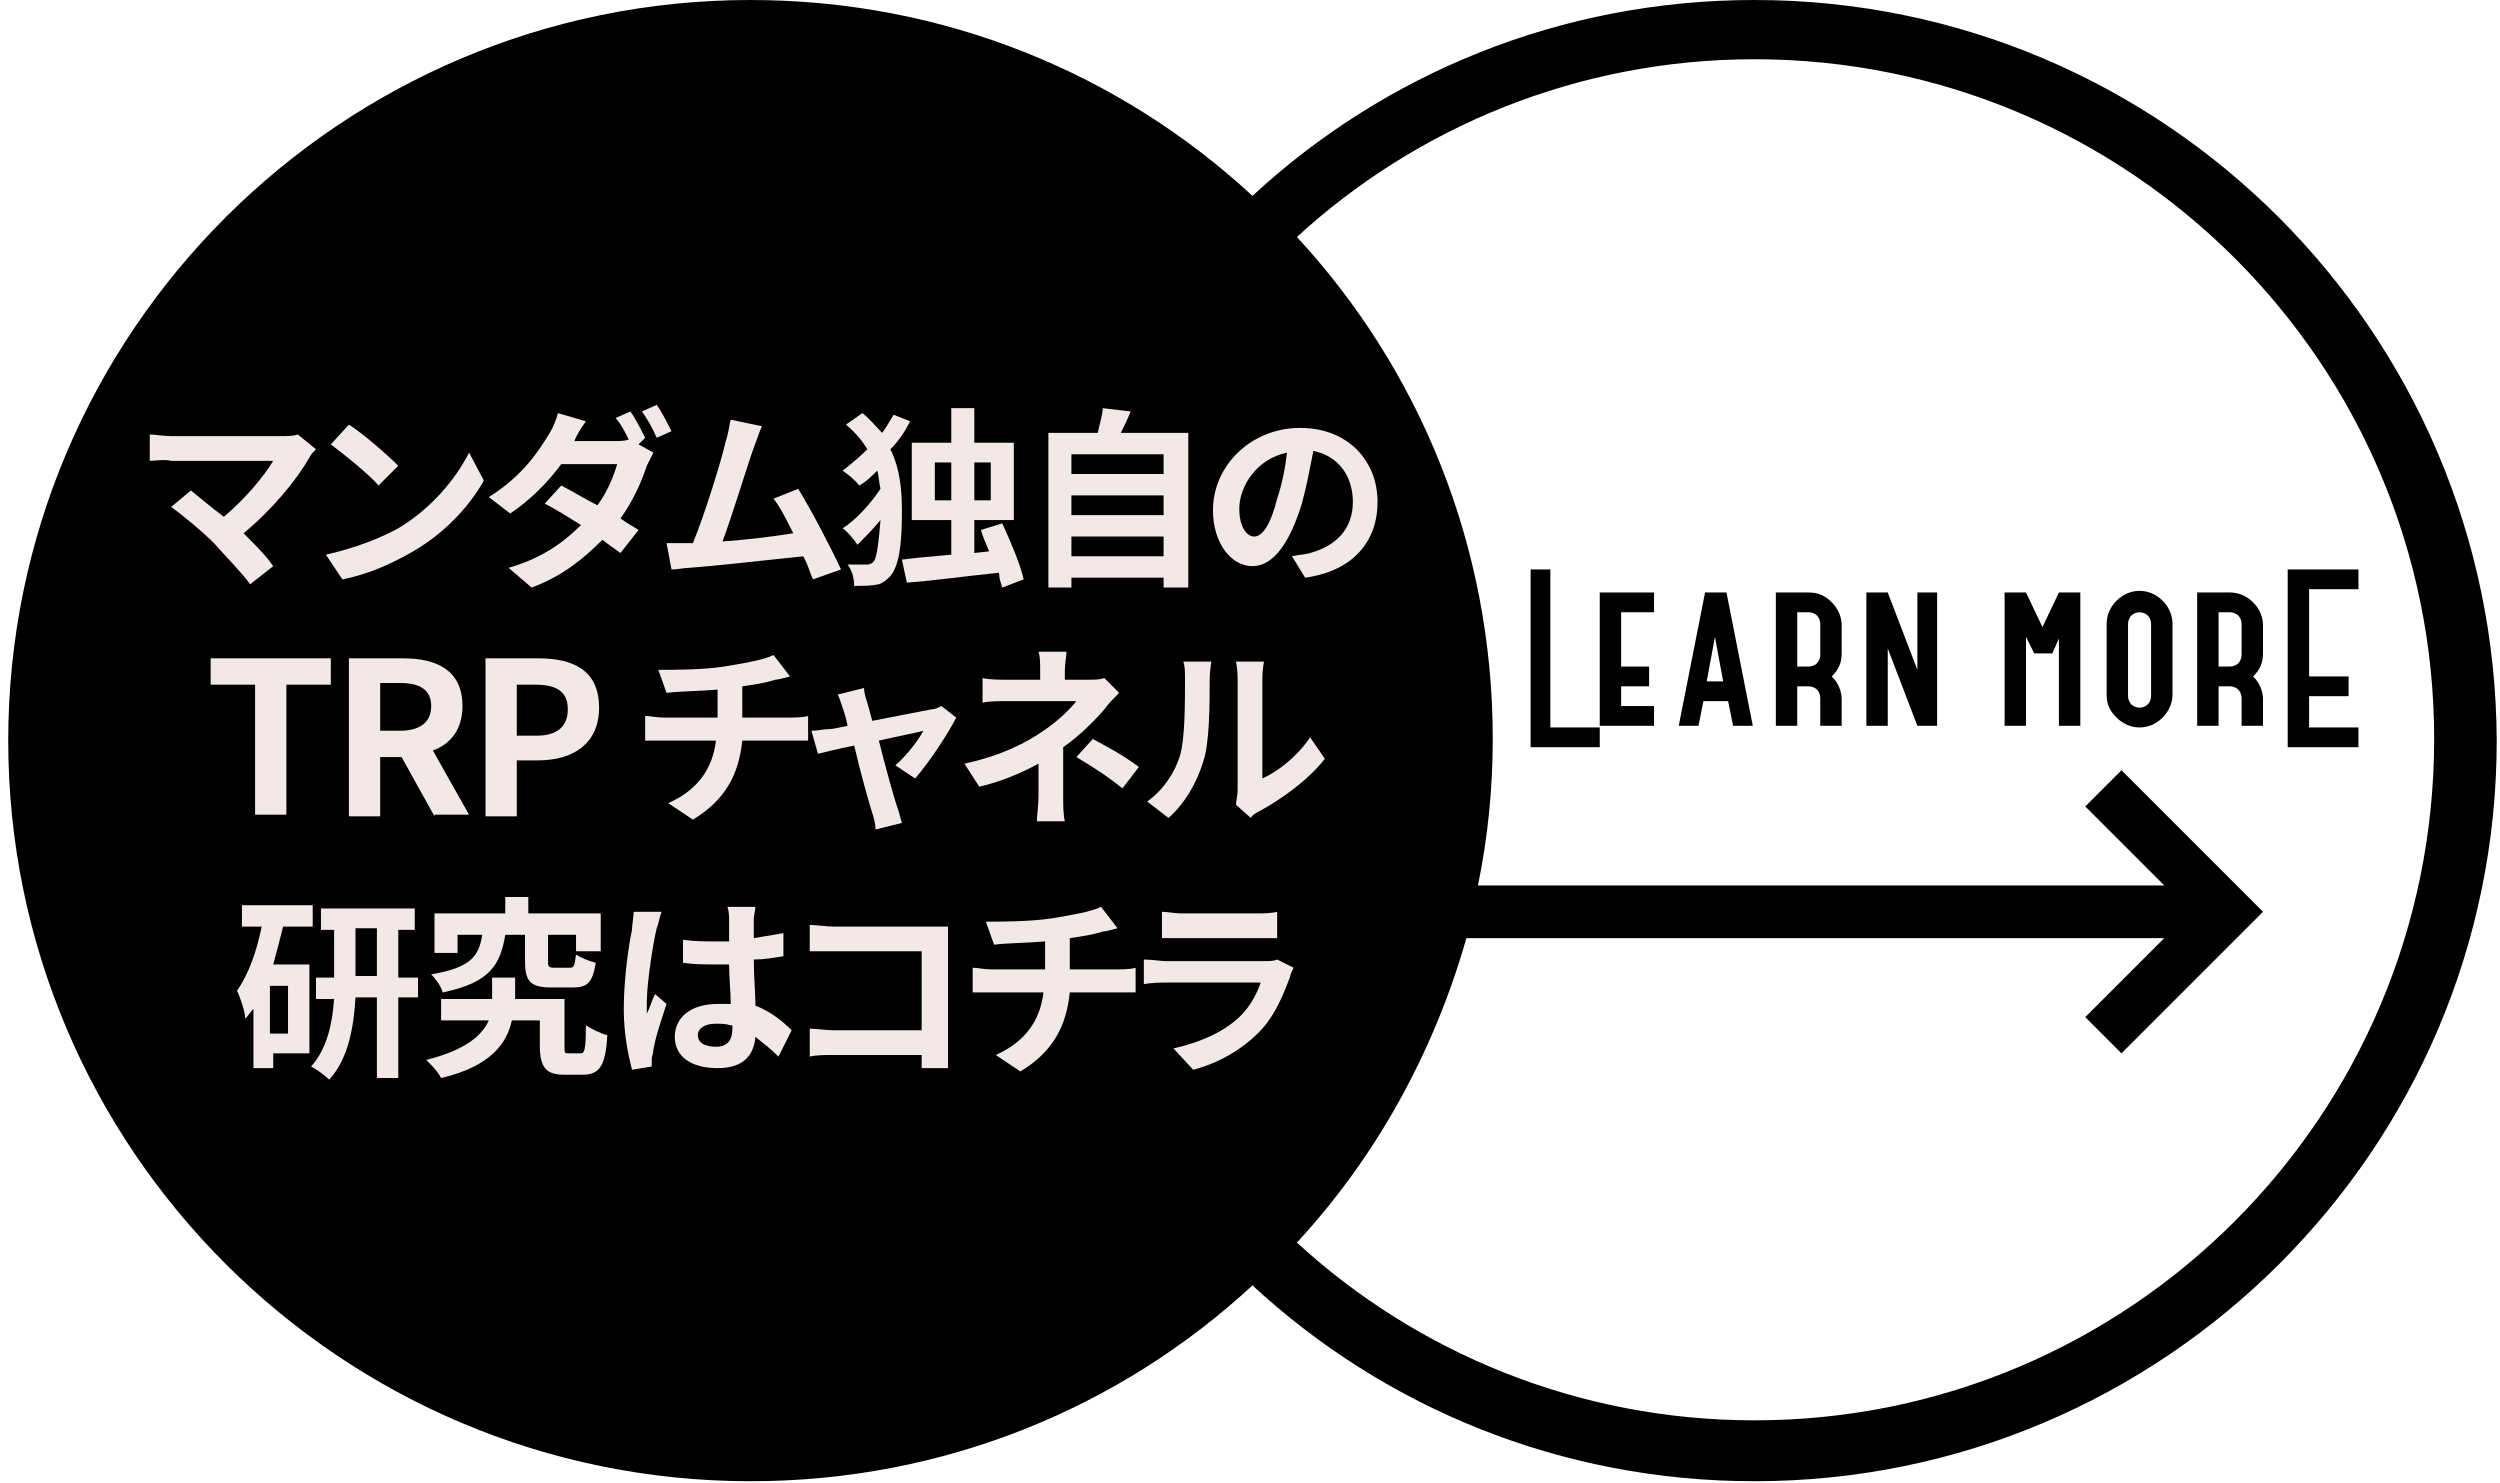 <?xml version="1.0" encoding="utf-8"?>
<!-- Generator: Adobe Illustrator 25.0.1, SVG Export Plug-In . SVG Version: 6.00 Build 0)  -->
<svg version="1.1" id="レイヤー_1" xmlns="http://www.w3.org/2000/svg" xmlns:xlink="http://www.w3.org/1999/xlink" x="0px"
	 y="0px" viewBox="0 0 151.9 90.1" style="enable-background:new 0 0 151.9 90.1;" xml:space="preserve">
<style type="text/css">
	.st0{fill:#F2E8E7;}
</style>
<g>
	<g>
		<polygon points="94.2,34.6 93,34.6 93,45.4 97.2,45.4 97.2,44.2 94.2,44.2 		"/>
		<polygon points="97.2,44.1 100.5,44.1 100.5,42.9 98.5,42.9 98.5,41.7 100.2,41.7 100.2,40.5 98.5,40.5 98.5,37.2 100.5,37.2 
			100.5,36 97.2,36 		"/>
		<path d="M103.6,36l-1.6,8.1h1.2l0.3-1.5h1.5l0.3,1.5h1.2l-1.6-8.1H103.6z M103.7,41.4l0.5-2.7l0.5,2.7H103.7z"/>
		<path d="M109.9,36h-2v8.1h1.3v-2.4h0.7c0.2,0,0.4,0.1,0.5,0.2c0.1,0.1,0.2,0.3,0.2,0.5v1.7h1.3v-1.6c0-0.5-0.2-1-0.6-1.4
			c0.4-0.4,0.6-0.8,0.6-1.4V38c0-0.5-0.2-1-0.6-1.4C110.9,36.2,110.5,36,109.9,36z M110.6,39.8c0,0.2-0.1,0.4-0.2,0.5
			c-0.1,0.1-0.3,0.2-0.5,0.2h-0.7v-3.3h0.7c0.2,0,0.4,0.1,0.5,0.2c0.1,0.1,0.2,0.3,0.2,0.5V39.8z"/>
		<polygon points="116.5,40.7 114.7,36 113.4,36 113.4,44.1 114.7,44.1 114.7,39.4 116.5,44.1 117.7,44.1 117.7,36 116.5,36 		"/>
		<polygon points="124.1,38.1 123.1,36 121.8,36 121.8,44.1 123.1,44.1 123.1,38.7 123.6,39.7 124.7,39.7 125.1,38.8 125.1,44.1 
			126.4,44.1 126.4,36 125.1,36 		"/>
		<path d="M130,35.9c-0.5,0-1,0.2-1.4,0.6c-0.4,0.4-0.6,0.9-0.6,1.4v4.3c0,0.6,0.2,1,0.6,1.4c0.4,0.4,0.9,0.6,1.4,0.6
			c0.5,0,1-0.2,1.4-0.6c0.4-0.4,0.6-0.9,0.6-1.4v-4.3c0-0.5-0.2-1-0.6-1.4C131,36.1,130.5,35.9,130,35.9z M130.7,42.3
			c0,0.2-0.1,0.4-0.2,0.5c-0.1,0.1-0.3,0.2-0.5,0.2c-0.2,0-0.4-0.1-0.5-0.2c-0.1-0.1-0.2-0.3-0.2-0.5v-4.4c0-0.2,0.1-0.4,0.2-0.5
			c0.1-0.1,0.3-0.2,0.5-0.2c0.2,0,0.4,0.1,0.5,0.2c0.1,0.1,0.2,0.3,0.2,0.5V42.3z"/>
		<path d="M135.5,36h-2v8.1h1.3v-2.4h0.7c0.2,0,0.4,0.1,0.5,0.2c0.1,0.1,0.2,0.3,0.2,0.5v1.7h1.3v-1.6c0-0.5-0.2-1-0.6-1.4
			c0.4-0.4,0.6-0.8,0.6-1.4V38c0-0.5-0.2-1-0.6-1.4C136.5,36.2,136,36,135.5,36z M136.2,39.8c0,0.2-0.1,0.4-0.2,0.5
			c-0.1,0.1-0.3,0.2-0.5,0.2h-0.7v-3.3h0.7c0.2,0,0.4,0.1,0.5,0.2c0.1,0.1,0.2,0.3,0.2,0.5V39.8z"/>
		<polygon points="143.3,35.8 143.3,34.6 139,34.6 139,45.4 143.3,45.4 143.3,44.2 140.3,44.2 140.3,42.3 142.7,42.3 142.7,41.1 
			140.3,41.1 140.3,35.8 		"/>
		<path d="M106.6,0C94.8,0,84.1,4.5,76.1,11.9C68.1,4.5,57.4,0,45.6,0C20.7,0,0.5,20.2,0.5,45s20.2,45,45.1,45
			c11.8,0,22.5-4.5,30.5-11.9c8,7.4,18.7,11.9,30.5,11.9c24.9,0,45.1-20.2,45.1-45C151.6,20.2,131.5,0,106.6,0z M106.6,86.3
			c-10.7,0-20.5-4.1-27.8-10.8c4.8-5.2,8.3-11.5,10.3-18.5h42.4l-4.8,4.8l2.2,2.2l8.6-8.6l-8.6-8.6l-2.2,2.2l4.8,4.8H89.8
			c0.6-2.9,0.9-5.9,0.9-8.9c0-11.8-4.5-22.5-11.9-30.5c7.3-6.7,17.1-10.8,27.8-10.8c22.8,0,41.3,18.5,41.3,41.3
			C147.9,67.8,129.4,86.3,106.6,86.3z"/>
	</g>
	<g>
		<g>
			<path class="st0" d="M19.2,27.3c-0.2,0.2-0.3,0.3-0.4,0.5c-0.8,1.4-2.3,3.2-4,4.6c0.7,0.7,1.4,1.4,1.8,2l-1.4,1.1
				c-0.5-0.7-1.5-1.7-2.2-2.5c-0.7-0.7-1.9-1.7-2.6-2.2l1.2-1c0.5,0.4,1.2,1,2,1.6c1.3-1.1,2.4-2.4,3-3.4h-6.2
				C10,27.9,9.4,28,9.1,28v-1.6c0.3,0,0.9,0.1,1.3,0.1H17c0.4,0,0.8,0,1.1-0.1L19.2,27.3z"/>
			<path class="st0" d="M24.2,32.1c2-1.2,3.5-3,4.3-4.6l0.9,1.7c-0.9,1.6-2.4,3.2-4.3,4.3c-1.2,0.7-2.7,1.4-4.3,1.7l-1-1.5
				C21.6,33.3,23.1,32.7,24.2,32.1z M24.2,28.3L23,29.5c-0.6-0.7-2.1-1.9-2.9-2.5l1.1-1.2C22,26.3,23.5,27.6,24.2,28.3z"/>
			<path class="st0" d="M38.8,27l0.9,0.5c-0.1,0.2-0.3,0.6-0.4,0.8c-0.3,0.9-0.8,2.1-1.6,3.2c0.4,0.3,0.8,0.5,1.1,0.7l-1.1,1.4
				c-0.3-0.2-0.7-0.5-1.1-0.8c-1.1,1.1-2.4,2.2-4.3,2.9l-1.4-1.2c2.1-0.6,3.4-1.6,4.4-2.6c-0.8-0.5-1.6-1-2.2-1.3l1-1.1
				c0.6,0.3,1.4,0.8,2.2,1.2c0.6-0.8,1-1.8,1.2-2.5h-3.4c-0.8,1.1-1.9,2.2-3.1,3l-1.3-1c2.1-1.3,3.1-2.9,3.7-3.9
				c0.2-0.3,0.4-0.8,0.5-1.2l1.7,0.5c-0.3,0.4-0.6,0.9-0.7,1.2l0,0h2.4c0.3,0,0.7,0,0.9-0.1c-0.2-0.4-0.5-1-0.8-1.3l0.9-0.4
				c0.3,0.4,0.7,1.2,0.9,1.6L38.8,27z M39.9,24.6c0.3,0.4,0.7,1.2,0.9,1.6l-0.9,0.4c-0.2-0.5-0.6-1.2-0.9-1.6L39.9,24.6z"/>
			<path class="st0" d="M49.4,35.2c-0.2-0.4-0.3-0.9-0.6-1.4c-1.9,0.2-5.5,0.6-6.9,0.7c-0.3,0-0.7,0.1-1.1,0.1L40.5,33
				c0.4,0,0.9,0,1.3,0l0.3,0c0.7-1.7,1.7-4.9,2-6.2c0.2-0.6,0.2-1,0.3-1.3l1.9,0.4c-0.2,0.4-0.3,0.8-0.5,1.3
				c-0.4,1.1-1.3,4.1-1.9,5.7c1.4-0.1,3.1-0.3,4.3-0.5c-0.4-0.8-0.8-1.6-1.2-2.1l1.5-0.6c0.8,1.3,2,3.6,2.6,4.9L49.4,35.2z"/>
			<path class="st0" d="M55.3,25.6c-0.3,0.6-0.7,1.2-1.2,1.7c0.6,1.2,0.7,2.5,0.7,3.8c0,1.6-0.1,3.2-0.7,3.9
				c-0.2,0.2-0.4,0.4-0.7,0.5c-0.5,0.1-0.9,0.1-1.5,0.1c0-0.4-0.1-0.9-0.4-1.3c0.6,0,1,0,1.2,0c0.2,0,0.3-0.1,0.4-0.2
				c0.2-0.3,0.3-1.3,0.4-2.5c-0.5,0.6-1,1.1-1.4,1.5c-0.2-0.3-0.6-0.8-0.9-1c0.8-0.5,1.7-1.5,2.3-2.4c-0.1-0.4-0.1-0.8-0.2-1.1
				c-0.3,0.3-0.7,0.7-1.1,0.9c-0.2-0.3-0.7-0.7-1-0.9c0.5-0.4,1-0.8,1.5-1.3c-0.3-0.5-0.7-1-1.3-1.5l1-0.7c0.5,0.4,0.8,0.8,1.2,1.2
				c0.3-0.4,0.5-0.8,0.7-1.1L55.3,25.6z M60.9,35.7c-0.1-0.3-0.2-0.6-0.2-0.9c-2,0.2-4.1,0.5-5.6,0.6L54.8,34c0.8-0.1,1.9-0.2,3-0.3
				v-2.1h-2.4v-4.7h2.4v-2.1h1.4v2.1h2.4v4.7h-2.4v2l0.9-0.1c-0.2-0.5-0.4-0.9-0.5-1.3l1.3-0.4c0.5,1.1,1.1,2.5,1.3,3.4L60.9,35.7z
				 M57.8,30.4v-2.3h-1v2.3H57.8z M59.2,28.1v2.3h1v-2.3H59.2z"/>
			<path class="st0" d="M72.2,26.3v9.4h-1.5v-0.6h-5.6v0.6h-1.4v-9.4h3c0.1-0.5,0.3-1.1,0.3-1.5l1.7,0.2c-0.2,0.5-0.4,0.9-0.6,1.3
				H72.2z M65.1,27.6v1.2h5.6v-1.2H65.1z M65.1,30.1v1.2h5.6v-1.2H65.1z M70.7,33.8v-1.2h-5.6v1.2H70.7z"/>
			<path class="st0" d="M78.5,33.8c0.4-0.1,0.8-0.1,1.1-0.2c1.5-0.4,2.6-1.4,2.6-3.1c0-1.6-0.9-2.8-2.4-3.1c-0.2,1-0.4,2.1-0.7,3.2
				c-0.7,2.3-1.7,3.8-3,3.8c-1.3,0-2.4-1.4-2.4-3.4c0-2.7,2.3-5,5.3-5c2.9,0,4.7,2,4.7,4.5c0,2.4-1.5,4.2-4.4,4.6L78.5,33.8z
				 M77.6,30.3c0.3-0.9,0.5-1.9,0.6-2.8c-1.9,0.4-2.9,2.1-2.9,3.4c0,1.2,0.5,1.7,0.9,1.7C76.7,32.6,77.2,31.9,77.6,30.3z"/>
			<path class="st0" d="M15.5,41.6h-2.7V40h7.3v1.6h-2.7v7.9h-1.9V41.6z"/>
			<path class="st0" d="M26.4,49.6l-2-3.6h-1.3v3.6h-1.9V40h3.3c2,0,3.6,0.7,3.6,2.9c0,1.4-0.7,2.3-1.8,2.7l2.2,3.9H26.4z
				 M23.1,44.4h1.2c1.2,0,1.9-0.5,1.9-1.5c0-1-0.7-1.4-1.9-1.4h-1.2V44.4z"/>
			<path class="st0" d="M29.6,40h3.1c2.1,0,3.7,0.7,3.7,3c0,2.2-1.6,3.2-3.7,3.2h-1.3v3.4h-1.9V40z M32.6,44.7
				c1.3,0,1.9-0.6,1.9-1.6c0-1.1-0.7-1.5-2-1.5h-1.1v3.1H32.6z"/>
			<path class="st0" d="M48,43.6c0.2,0,0.8,0,1.1-0.1V45c-0.3,0-0.7,0-1,0h-3c-0.2,2-1,3.6-3,4.8l-1.5-1c1.8-0.8,2.7-2.1,2.9-3.8
				h-3.2c-0.4,0-0.8,0-1.1,0v-1.5c0.3,0,0.7,0.1,1.1,0.1h3.3v-1.7c-1.1,0.1-2.4,0.1-3.1,0.2L40,40.7c0.9,0,2.7,0,4-0.2
				c1.2-0.2,2.4-0.4,3-0.7l1,1.3c-0.4,0.1-0.7,0.2-0.9,0.2c-0.6,0.2-1.3,0.3-2,0.4v1.9H48z"/>
			<path class="st0" d="M54.4,46.5c0.6-0.5,1.4-1.5,1.7-2.1c-0.3,0.1-1.4,0.3-2.7,0.6c0.4,1.6,0.9,3.4,1.1,4c0.1,0.2,0.2,0.7,0.3,1
				l-1.6,0.4c0-0.3-0.1-0.7-0.2-1c-0.2-0.6-0.7-2.4-1.1-4.1c-1,0.2-1.8,0.4-2.2,0.5l-0.4-1.4c0.4,0,0.7-0.1,1.1-0.1
				c0.2,0,0.6-0.1,1.1-0.2c-0.1-0.5-0.2-0.8-0.3-1.1c-0.1-0.3-0.2-0.6-0.3-0.8l1.6-0.4c0,0.3,0.1,0.6,0.2,0.9l0.3,1.1
				c1.5-0.3,3.1-0.6,3.6-0.7c0.2,0,0.4-0.1,0.6-0.2l0.9,0.7c-0.5,1-1.7,2.8-2.5,3.7L54.4,46.5z"/>
			<path class="st0" d="M68,42.1c-0.3,0.3-0.7,0.7-0.9,1c-0.6,0.7-1.5,1.6-2.5,2.3c0,0.9,0,2.2,0,3c0,0.5,0,1.1,0.1,1.5H63
				c0-0.3,0.1-1,0.1-1.5v-2c-1.1,0.6-2.3,1.1-3.6,1.4l-0.9-1.4c2.3-0.5,3.8-1.3,4.8-2c0.9-0.6,1.6-1.3,2-1.8h-4.2
				c-0.4,0-1.2,0-1.5,0.1v-1.5c0.4,0.1,1.1,0.1,1.5,0.1h2v-0.6c0-0.4,0-0.8-0.1-1.1h1.7c0,0.3-0.1,0.7-0.1,1.1v0.6h1.4
				c0.4,0,0.7,0,1-0.1L68,42.1z M66.4,44.9c1.1,0.6,1.7,0.9,2.8,1.7l-1,1.3c-1-0.8-1.8-1.3-2.8-1.9L66.4,44.9z"/>
			<path class="st0" d="M69.7,48.7c1-0.7,1.7-1.8,2-2.8c0.3-1,0.3-3.2,0.3-4.6c0-0.5,0-0.8-0.1-1.1h1.7c0,0-0.1,0.6-0.1,1.1
				c0,1.4,0,3.9-0.4,5c-0.4,1.3-1.1,2.5-2.1,3.4L69.7,48.7z M75.1,48.9c0-0.2,0.1-0.6,0.1-0.9v-6.8c0-0.5-0.1-1-0.1-1h1.7
				c0,0-0.1,0.5-0.1,1v6.1c0.9-0.4,2.1-1.3,2.9-2.5l0.9,1.3c-1,1.3-2.7,2.5-4,3.2c-0.2,0.1-0.4,0.2-0.5,0.4L75.1,48.9z"/>
			<path class="st0" d="M17.2,56.3c-0.2,0.8-0.4,1.6-0.6,2.3h2.2V64h-2.2v0.9h-1.2v-3.6c-0.2,0.2-0.3,0.4-0.5,0.6
				c0-0.4-0.3-1.3-0.5-1.7c0.7-1,1.2-2.4,1.5-3.9h-1.2v-1.3h4.3v1.3H17.2z M17.5,59.9h-1.1v2.9h1.1V59.9z M25.4,60.6h-1.2v4.9h-1.3
				v-4.9h-1.3c-0.1,1.7-0.4,3.7-1.6,5c-0.2-0.2-0.7-0.6-1.1-0.8c1-1.1,1.3-2.7,1.4-4.1h-1.1v-1.3h1.1v-2.9h-0.8v-1.3h5.7v1.3h-1v2.9
				h1.2V60.6z M22.9,59.3v-2.9h-1.3v2.9H22.9z"/>
			<path class="st0" d="M35.3,64c0.2,0,0.3-0.2,0.3-1.7c0.3,0.2,0.9,0.5,1.3,0.6c-0.1,1.9-0.5,2.4-1.5,2.4h-1.1
				c-1.1,0-1.5-0.4-1.5-1.8V62h-1.7c-0.3,1.4-1.3,2.8-4.3,3.5c-0.2-0.4-0.6-0.8-0.9-1.1c2.4-0.6,3.4-1.5,3.8-2.4h-2.9v-1.3h3.1v-1.3
				h1.4v1.3h3v2.9c0,0.4,0,0.4,0.3,0.4H35.3z M30.7,56.8c-0.3,1.8-0.9,2.9-3.8,3.5c-0.1-0.4-0.5-0.9-0.7-1.1
				c2.4-0.4,2.9-1.1,3.1-2.4h-1.5v1.1h-1.4v-2.4h4.3v-1h1.4v1h4.4v2.3h-1.5v-1h-1.7v1.6c0,0.3,0,0.4,0.4,0.4h0.9
				c0.3,0,0.3-0.1,0.4-0.8c0.3,0.2,0.8,0.4,1.2,0.5c-0.2,1.2-0.5,1.5-1.4,1.5h-1.3c-1.3,0-1.6-0.4-1.6-1.6v-1.6H30.7z"/>
			<path class="st0" d="M40.2,55.4c-0.1,0.2-0.2,0.8-0.3,1c-0.2,0.8-0.6,3.3-0.6,4.5c0,0.2,0,0.5,0,0.7c0.2-0.4,0.3-0.8,0.5-1.2
				l0.7,0.6c-0.3,0.9-0.7,2.1-0.8,2.8c0,0.2-0.1,0.4-0.1,0.5c0,0.1,0,0.3,0,0.5L38.4,65c-0.2-0.8-0.5-2.1-0.5-3.7
				c0-1.8,0.3-3.9,0.5-4.8c0-0.3,0.1-0.8,0.1-1.1L40.2,55.4z M47.3,64.2c-0.5-0.5-0.9-0.8-1.4-1.2c-0.1,1.1-0.7,1.9-2.3,1.9
				C42,64.9,41,64.2,41,63c0-1.2,1-2,2.6-2c0.3,0,0.5,0,0.8,0c0-0.7-0.1-1.6-0.1-2.4c-0.3,0-0.6,0-0.8,0c-0.7,0-1.3,0-2-0.1v-1.4
				c0.7,0.1,1.3,0.1,2,0.1c0.3,0,0.6,0,0.8,0c0-0.6,0-1,0-1.3c0-0.2,0-0.5-0.1-0.8h1.7c0,0.2-0.1,0.5-0.1,0.7c0,0.3,0,0.7,0,1.2
				c0.6-0.1,1.2-0.2,1.8-0.3v1.4c-0.6,0.1-1.2,0.2-1.8,0.2c0,1.1,0.1,2,0.1,2.8c1,0.4,1.7,1,2.2,1.5L47.3,64.2z M44.4,62.3
				c-0.3-0.1-0.6-0.1-0.9-0.1c-0.7,0-1.1,0.3-1.1,0.7c0,0.5,0.5,0.7,1.1,0.7c0.7,0,1-0.4,1-1.1V62.3z"/>
			<path class="st0" d="M56,64.7c0-0.2,0-0.4,0-0.6h-5.3c-0.5,0-1.1,0-1.5,0.1v-1.7c0.4,0,0.9,0.1,1.5,0.1H56v-4.8h-5.3
				c-0.5,0-1.1,0-1.5,0v-1.6c0.4,0,1,0.1,1.5,0.1h5.9c0.3,0,0.8,0,1,0c0,0.3,0,0.7,0,1.1v6.1c0,0.4,0,1,0,1.4H56z"/>
			<path class="st0" d="M67.9,58.9c0.2,0,0.8,0,1.1-0.1v1.5c-0.3,0-0.7,0-1,0h-3c-0.2,2-1,3.6-3,4.8l-1.5-1c1.8-0.8,2.7-2.1,2.9-3.8
				h-3.2c-0.4,0-0.8,0-1.1,0v-1.5c0.3,0,0.7,0.1,1.1,0.1h3.3v-1.7c-1.1,0.1-2.4,0.1-3.1,0.2L59.9,56c0.9,0,2.7,0,4-0.2
				c1.2-0.2,2.4-0.4,3-0.7l1,1.3c-0.4,0.1-0.7,0.2-0.9,0.2c-0.6,0.2-1.3,0.3-2,0.4v1.9H67.9z"/>
			<path class="st0" d="M78.6,58.8c-0.1,0.2-0.2,0.4-0.2,0.5c-0.4,1.1-0.9,2.3-1.7,3.2c-1.2,1.3-2.7,2.1-4.2,2.5l-1.2-1.3
				c1.8-0.4,3.2-1.1,4.1-2c0.6-0.6,1-1.4,1.2-2h-5.7c-0.3,0-0.9,0-1.4,0.1v-1.5c0.5,0,1,0.1,1.4,0.1h5.8c0.4,0,0.7,0,0.9-0.1
				L78.6,58.8z M70.6,55.4c0.3,0,0.8,0.1,1.2,0.1h4.5c0.4,0,0.9,0,1.3-0.1V57c-0.3,0-0.9,0-1.3,0h-4.5c-0.4,0-0.9,0-1.2,0V55.4z"/>
		</g>
	</g>
</g>
</svg>
